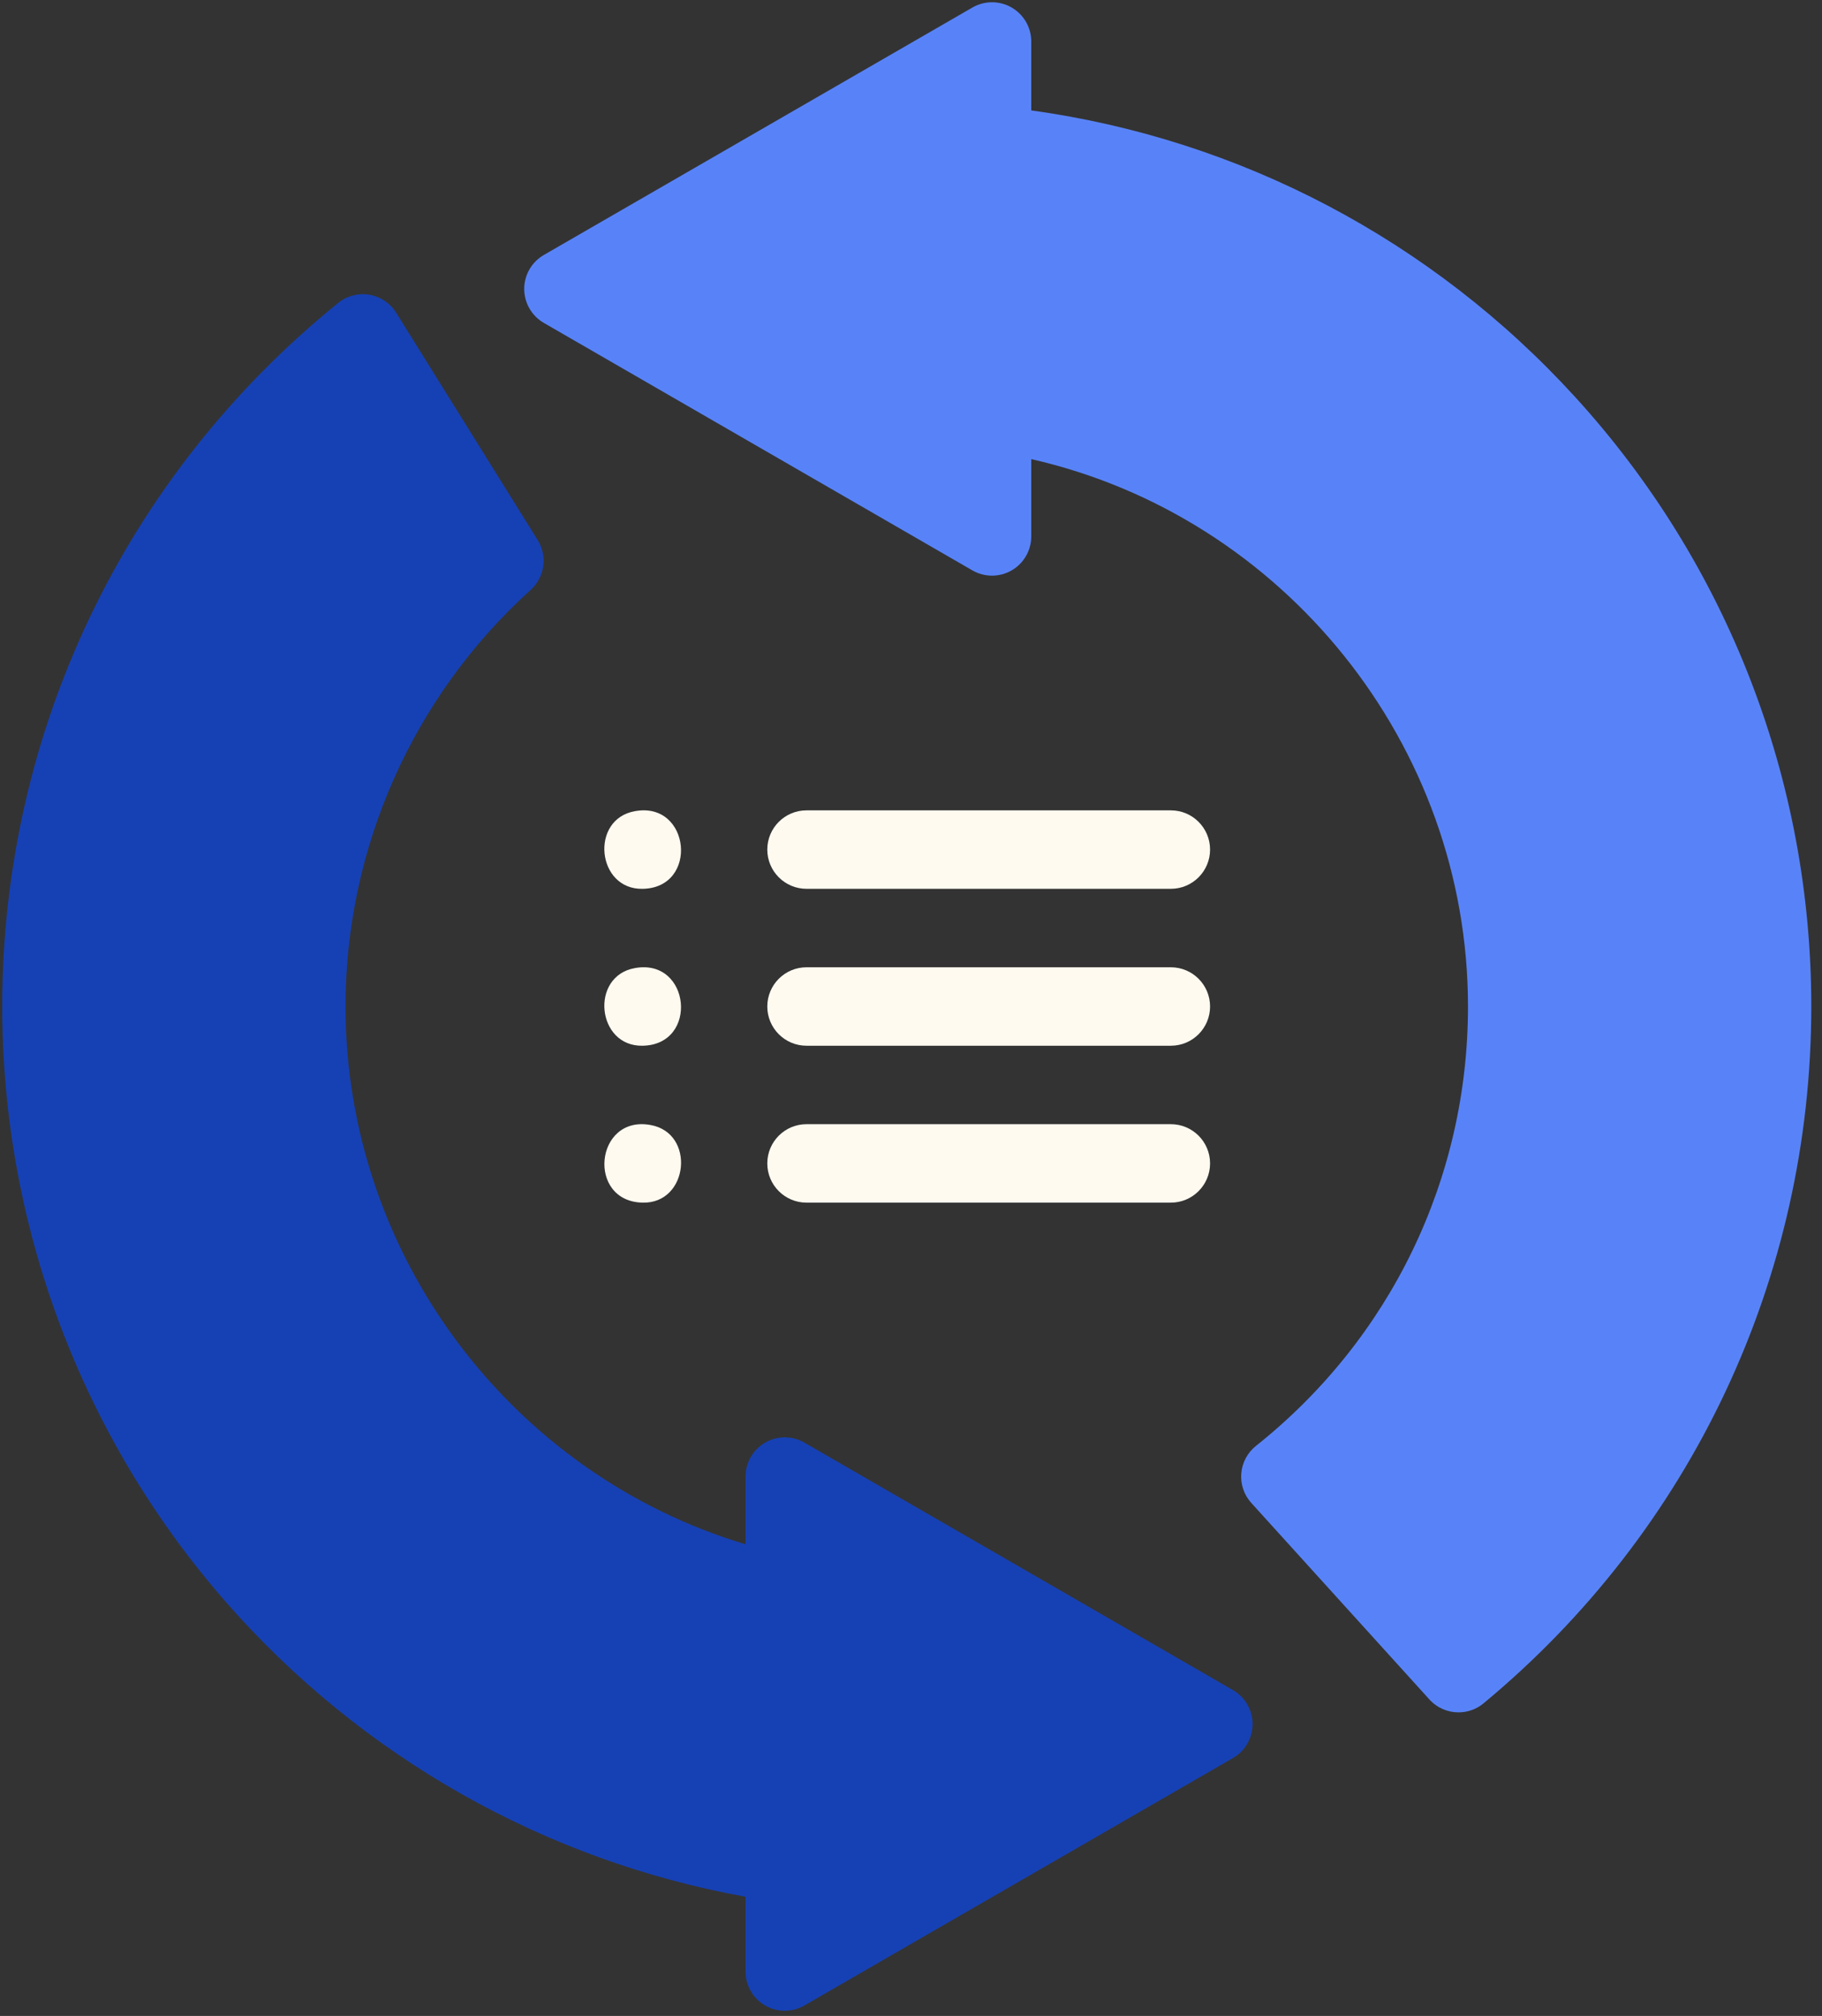 <svg width="141" height="156" viewBox="0 0 141 156" fill="none" xmlns="http://www.w3.org/2000/svg">
<rect x="0" y="0" width="141" height="156" fill="#333333" stroke="none"/>
<path d="M112.87 132.507C112.042 132.507 111.218 132.17 110.62 131.51L96.836 116.302C96.272 115.68 95.991 114.854 96.059 114.017C96.127 113.181 96.538 112.411 97.194 111.888C107.623 103.588 113.604 91.194 113.604 77.885C113.604 57.577 99.302 39.955 79.806 35.528V41.51C79.806 42.595 79.227 43.597 78.288 44.139C77.349 44.681 76.192 44.681 75.252 44.139L42.086 24.988C41.147 24.445 40.568 23.443 40.568 22.358C40.568 21.274 41.147 20.272 42.086 19.73L75.252 0.582C76.192 0.04 77.349 0.039 78.288 0.582C79.227 1.124 79.806 2.126 79.806 3.211V8.544C95.962 10.771 110.823 18.581 121.902 30.727C133.683 43.643 140.171 60.391 140.171 77.885C140.171 98.798 130.926 118.453 114.806 131.809C114.241 132.278 113.554 132.507 112.87 132.507Z" fill="#5883F8"/>
<path d="M60.731 155.596C60.207 155.596 59.683 155.46 59.214 155.189C58.275 154.647 57.696 153.645 57.696 152.56V146.774C42.168 143.976 27.974 135.949 17.494 123.983C6.324 111.228 0.172 94.857 0.172 77.885C0.172 56.655 9.648 36.811 26.172 23.441C26.848 22.893 27.726 22.664 28.585 22.808C29.443 22.952 30.198 23.458 30.658 24.197L41.609 41.791C42.386 43.038 42.157 44.663 41.067 45.648C31.962 53.874 26.739 65.624 26.739 77.885C26.739 97.127 39.552 114.064 57.696 119.501V114.261C57.696 113.176 58.274 112.174 59.214 111.632C60.153 111.089 61.31 111.089 62.249 111.632L95.416 130.783C96.355 131.326 96.933 132.328 96.933 133.412C96.933 134.497 96.355 135.499 95.415 136.041L62.249 155.189C61.78 155.46 61.256 155.596 60.731 155.596Z" fill="#1641B5"/>
<path d="M49.737 68.779C46.172 68.863 45.627 63.377 49.145 62.768C53.438 61.993 54.096 68.7 49.737 68.779Z" fill="#FFFAF0"/>
<path d="M90.609 68.778H62.414C60.738 68.778 59.379 67.419 59.379 65.743C59.379 64.066 60.738 62.707 62.414 62.707H90.609C92.285 62.707 93.644 64.066 93.644 65.743C93.644 67.419 92.285 68.778 90.609 68.778Z" fill="#FFFAF0"/>
<path d="M49.736 80.921C46.17 81.003 45.628 75.52 49.145 74.91C53.44 74.14 54.092 80.84 49.736 80.921Z" fill="#FFFAF0"/>
<path d="M90.609 80.921H62.414C60.738 80.921 59.379 79.561 59.379 77.885C59.379 76.209 60.738 74.85 62.414 74.85H90.609C92.285 74.85 93.644 76.209 93.644 77.885C93.644 79.562 92.285 80.921 90.609 80.921Z" fill="#FFFAF0"/>
<path d="M49.737 93.063C45.38 92.981 46.034 86.282 50.329 87.053C53.846 87.662 53.302 93.147 49.737 93.063Z" fill="#FFFAF0"/>
<path d="M90.609 93.063H62.414C60.738 93.063 59.379 91.704 59.379 90.027C59.379 88.351 60.738 86.992 62.414 86.992H90.609C92.285 86.992 93.644 88.351 93.644 90.027C93.644 91.704 92.285 93.063 90.609 93.063Z" fill="#FFFAF0"/>
</svg>

